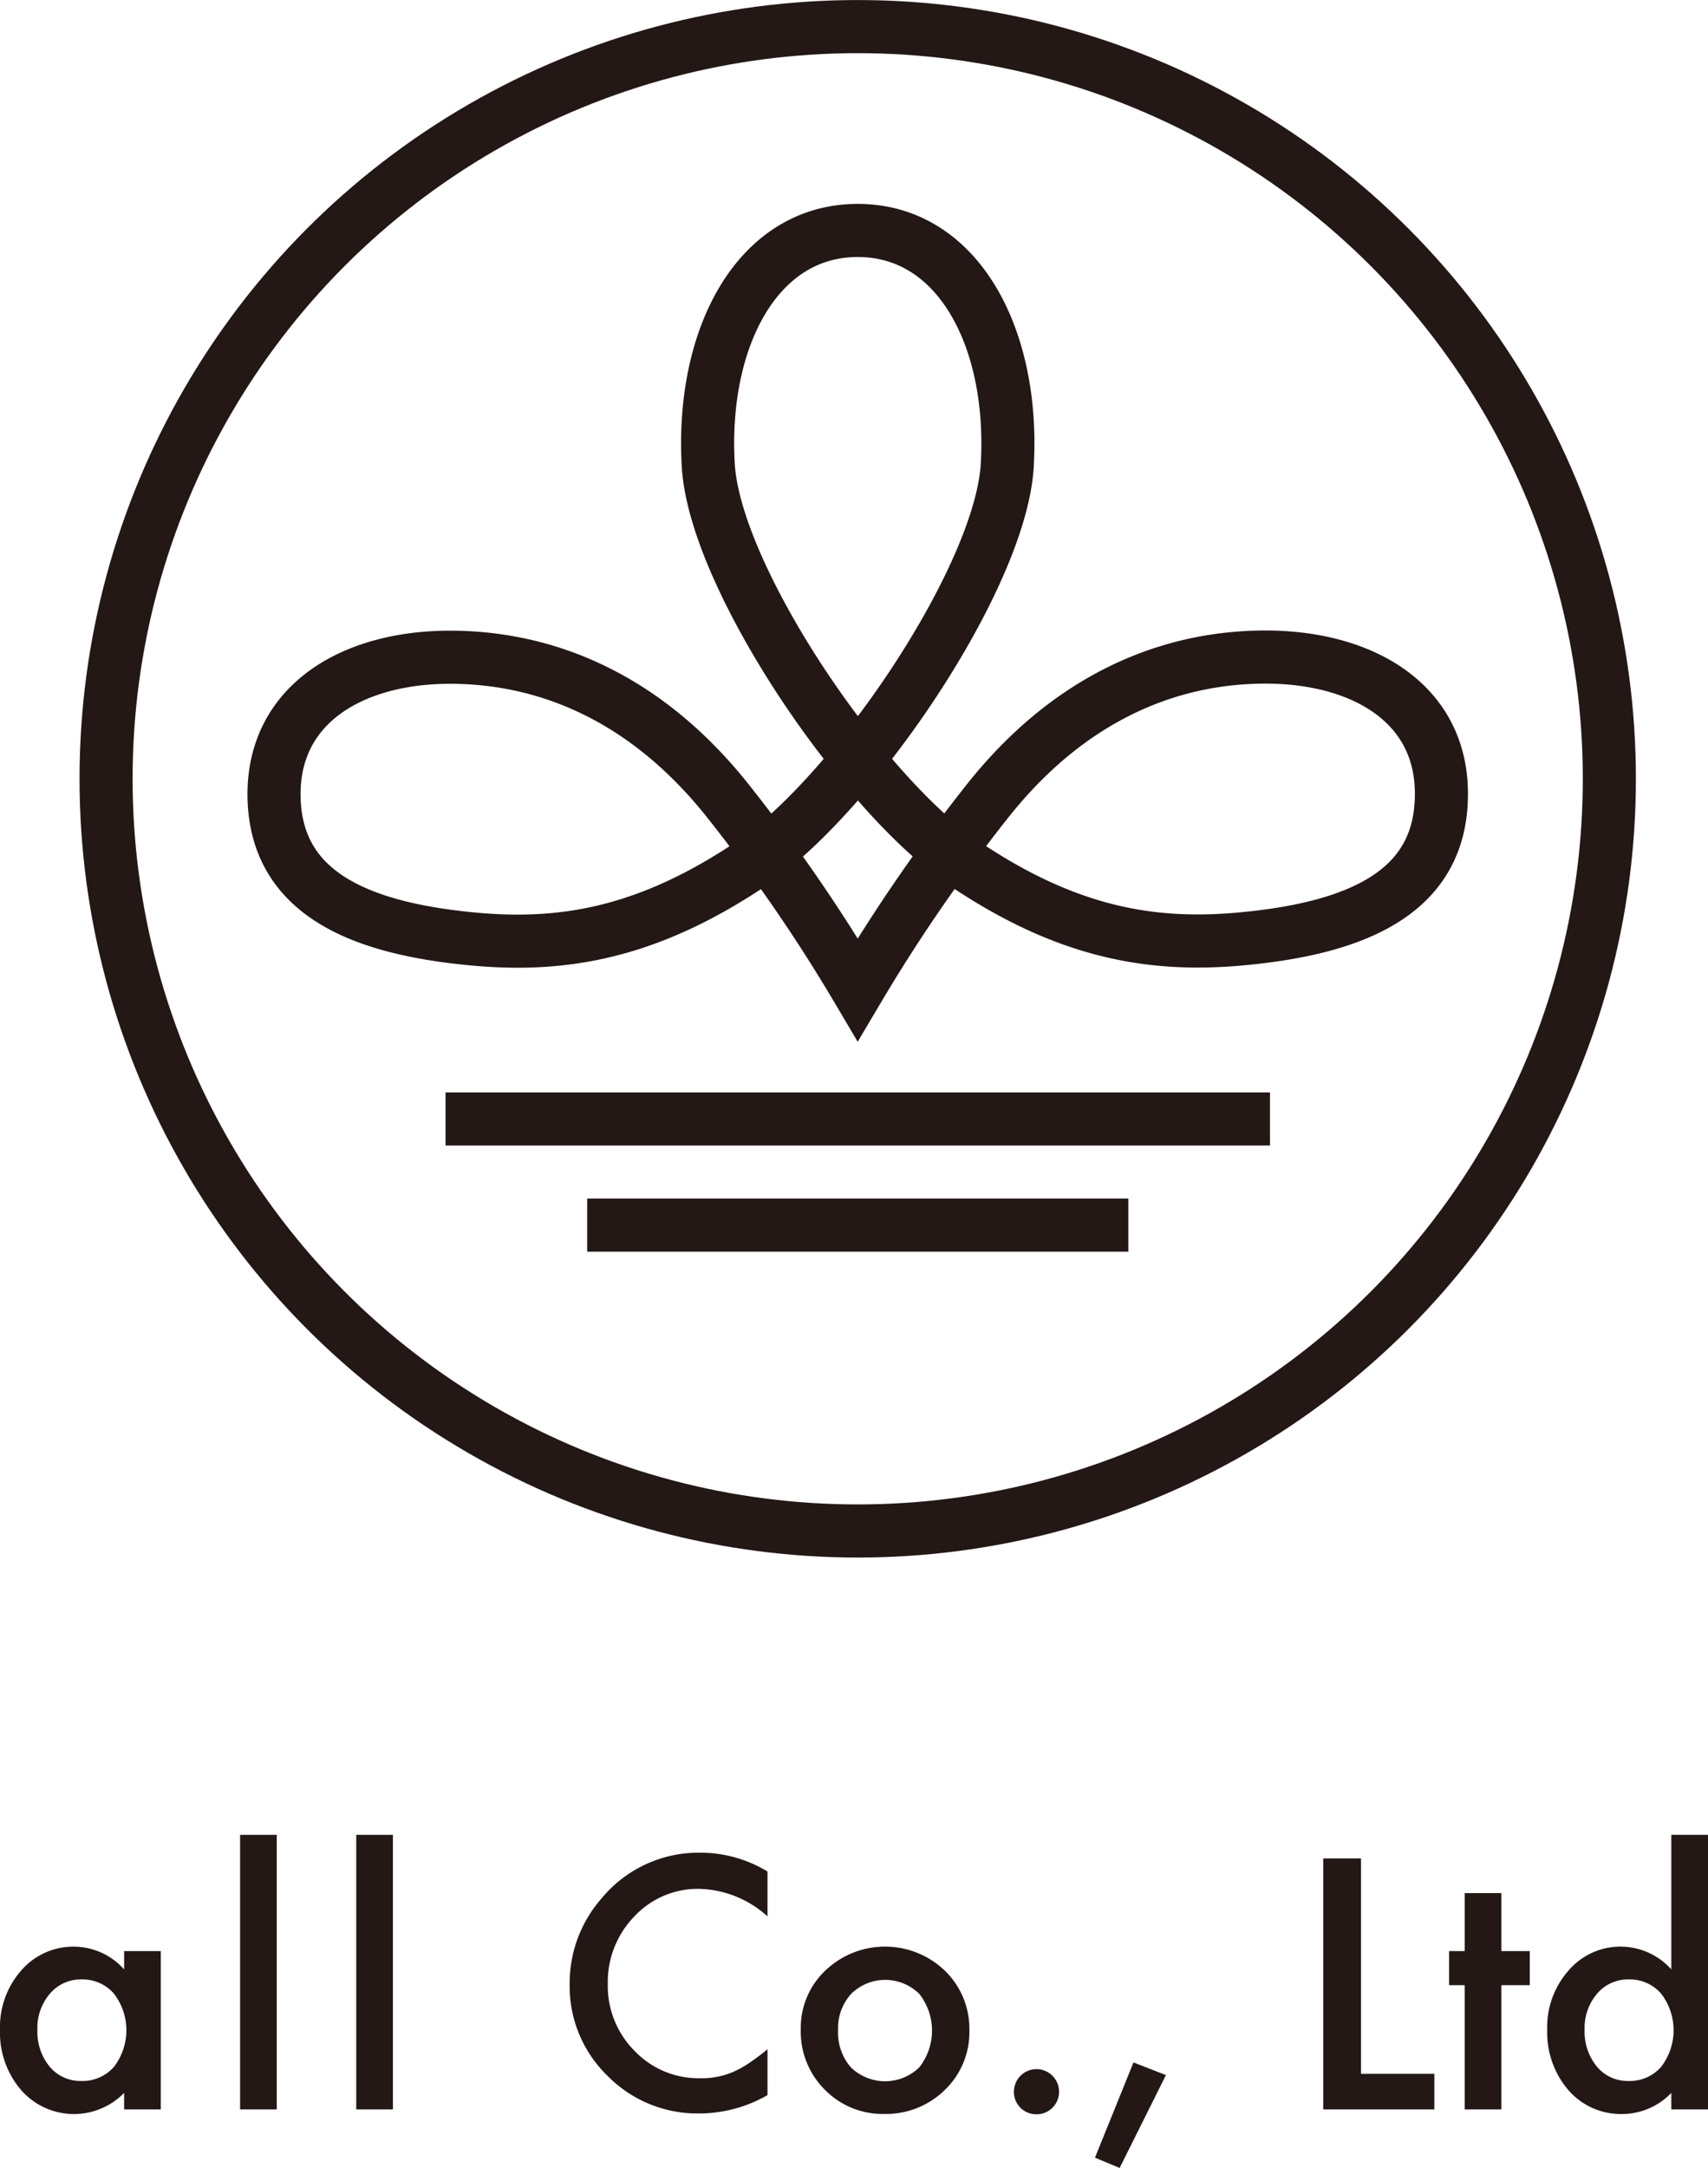 <svg xmlns="http://www.w3.org/2000/svg" viewBox="0 0 186.31 236.31"><defs><style>.cls-1{fill:none;stroke:#231815;stroke-miterlimit:10;stroke-width:5.79px;}.cls-2{fill:#231815;}</style></defs><g id="レイヤー_2" data-name="レイヤー 2"><g id="レイヤー_1-2" data-name="レイヤー 1"><path class="cls-1" d="M93.57,25.12C82.51,25.12,76.45,37,77.26,50.74,78,63,94.11,86.74,105.43,94.29s20.6,9,30.52,8c12.37-1.23,21.31-5.2,21.28-15.78,0-9.91-8.67-14.89-19.18-14.89S116.48,76,107.32,87.82a182.77,182.77,0,0,0-13.76,20.05h0A181.58,181.58,0,0,0,79.81,87.82C70.64,76,59.59,71.64,49.08,71.64s-19.16,5-19.19,14.89c0,10.58,8.91,14.55,21.28,15.78,9.93,1,19.2-.47,30.53-8S109.15,63,109.87,50.74c.81-13.75-5.26-25.62-16.31-25.62"/><line class="cls-1" x1="48.6" y1="121.97" x2="138.53" y2="121.97"/><line class="cls-1" x1="64.05" y1="133.54" x2="123.08" y2="133.54"/><circle class="cls-1" cx="93.56" cy="84.89" r="81.99"/><path class="cls-2" d="M13.54,212.67h4v17.26h-4v-1.8a7.66,7.66,0,0,1-11.22-.29A9.61,9.61,0,0,1,0,221.25a9.32,9.32,0,0,1,2.32-6.47,7.51,7.51,0,0,1,5.81-2.59,7.37,7.37,0,0,1,5.41,2.48Zm-9.46,8.58a6,6,0,0,0,1.32,4,4.37,4.37,0,0,0,3.44,1.58,4.56,4.56,0,0,0,3.58-1.53,6.54,6.54,0,0,0,0-8,4.53,4.53,0,0,0-3.54-1.54,4.41,4.41,0,0,0-3.44,1.56A5.74,5.74,0,0,0,4.08,221.25Z"/><path class="cls-2" d="M30.19,200v29.93h-4V200Z"/><path class="cls-2" d="M42.86,200v29.93h-4V200Z"/><path class="cls-2" d="M83.72,204v4.89a11.49,11.49,0,0,0-7.41-3,9.45,9.45,0,0,0-7.11,3,10.23,10.23,0,0,0-2.9,7.37,10,10,0,0,0,2.9,7.27,9.63,9.63,0,0,0,7.13,3,8.78,8.78,0,0,0,3.7-.71,11,11,0,0,0,1.76-1,22.59,22.59,0,0,0,1.93-1.45v5a15,15,0,0,1-7.45,2,13.74,13.74,0,0,1-10-4.1,13.57,13.57,0,0,1-4.13-10,14,14,0,0,1,3.46-9.32,13.73,13.73,0,0,1,11-5A14.05,14.05,0,0,1,83.72,204Z"/><path class="cls-2" d="M87.35,221.18A8.59,8.59,0,0,1,90,214.82a9.43,9.43,0,0,1,13.08,0,8.81,8.81,0,0,1,2.66,6.49,8.71,8.71,0,0,1-2.68,6.5,9.13,9.13,0,0,1-6.61,2.61,8.79,8.79,0,0,1-6.5-2.66A8.92,8.92,0,0,1,87.35,221.18Zm4.07.07a5.78,5.78,0,0,0,1.39,4.09,5.35,5.35,0,0,0,7.47,0,6.47,6.47,0,0,0,0-8,5.29,5.29,0,0,0-7.44,0A5.54,5.54,0,0,0,91.42,221.25Z"/><path class="cls-2" d="M110.6,228a2.46,2.46,0,0,1,4.92,0,2.44,2.44,0,0,1-2.46,2.46A2.43,2.43,0,0,1,110.6,228Z"/><path class="cls-2" d="M123.64,224.81l3.54,1.38-5.05,10.12-2.69-1.12Z"/><path class="cls-2" d="M148.46,202.57v23.48h8v3.88H144.34V202.57Z"/><path class="cls-2" d="M163.77,216.39v13.54h-4V216.39h-1.7v-3.72h1.7v-6.32h4v6.32h3.1v3.72Z"/><path class="cls-2" d="M182.31,200h4v29.93h-4v-1.8a7.46,7.46,0,0,1-5.34,2.3,7.58,7.58,0,0,1-5.88-2.59,9.66,9.66,0,0,1-2.32-6.59,9.32,9.32,0,0,1,2.32-6.45,7.45,7.45,0,0,1,11.22-.13Zm-9.46,21.25a6,6,0,0,0,1.33,4,4.35,4.35,0,0,0,3.43,1.58,4.56,4.56,0,0,0,3.58-1.53,6.54,6.54,0,0,0,0-8,4.53,4.53,0,0,0-3.54-1.54,4.41,4.41,0,0,0-3.44,1.56A5.74,5.74,0,0,0,172.85,221.25Z"/></g></g></svg>